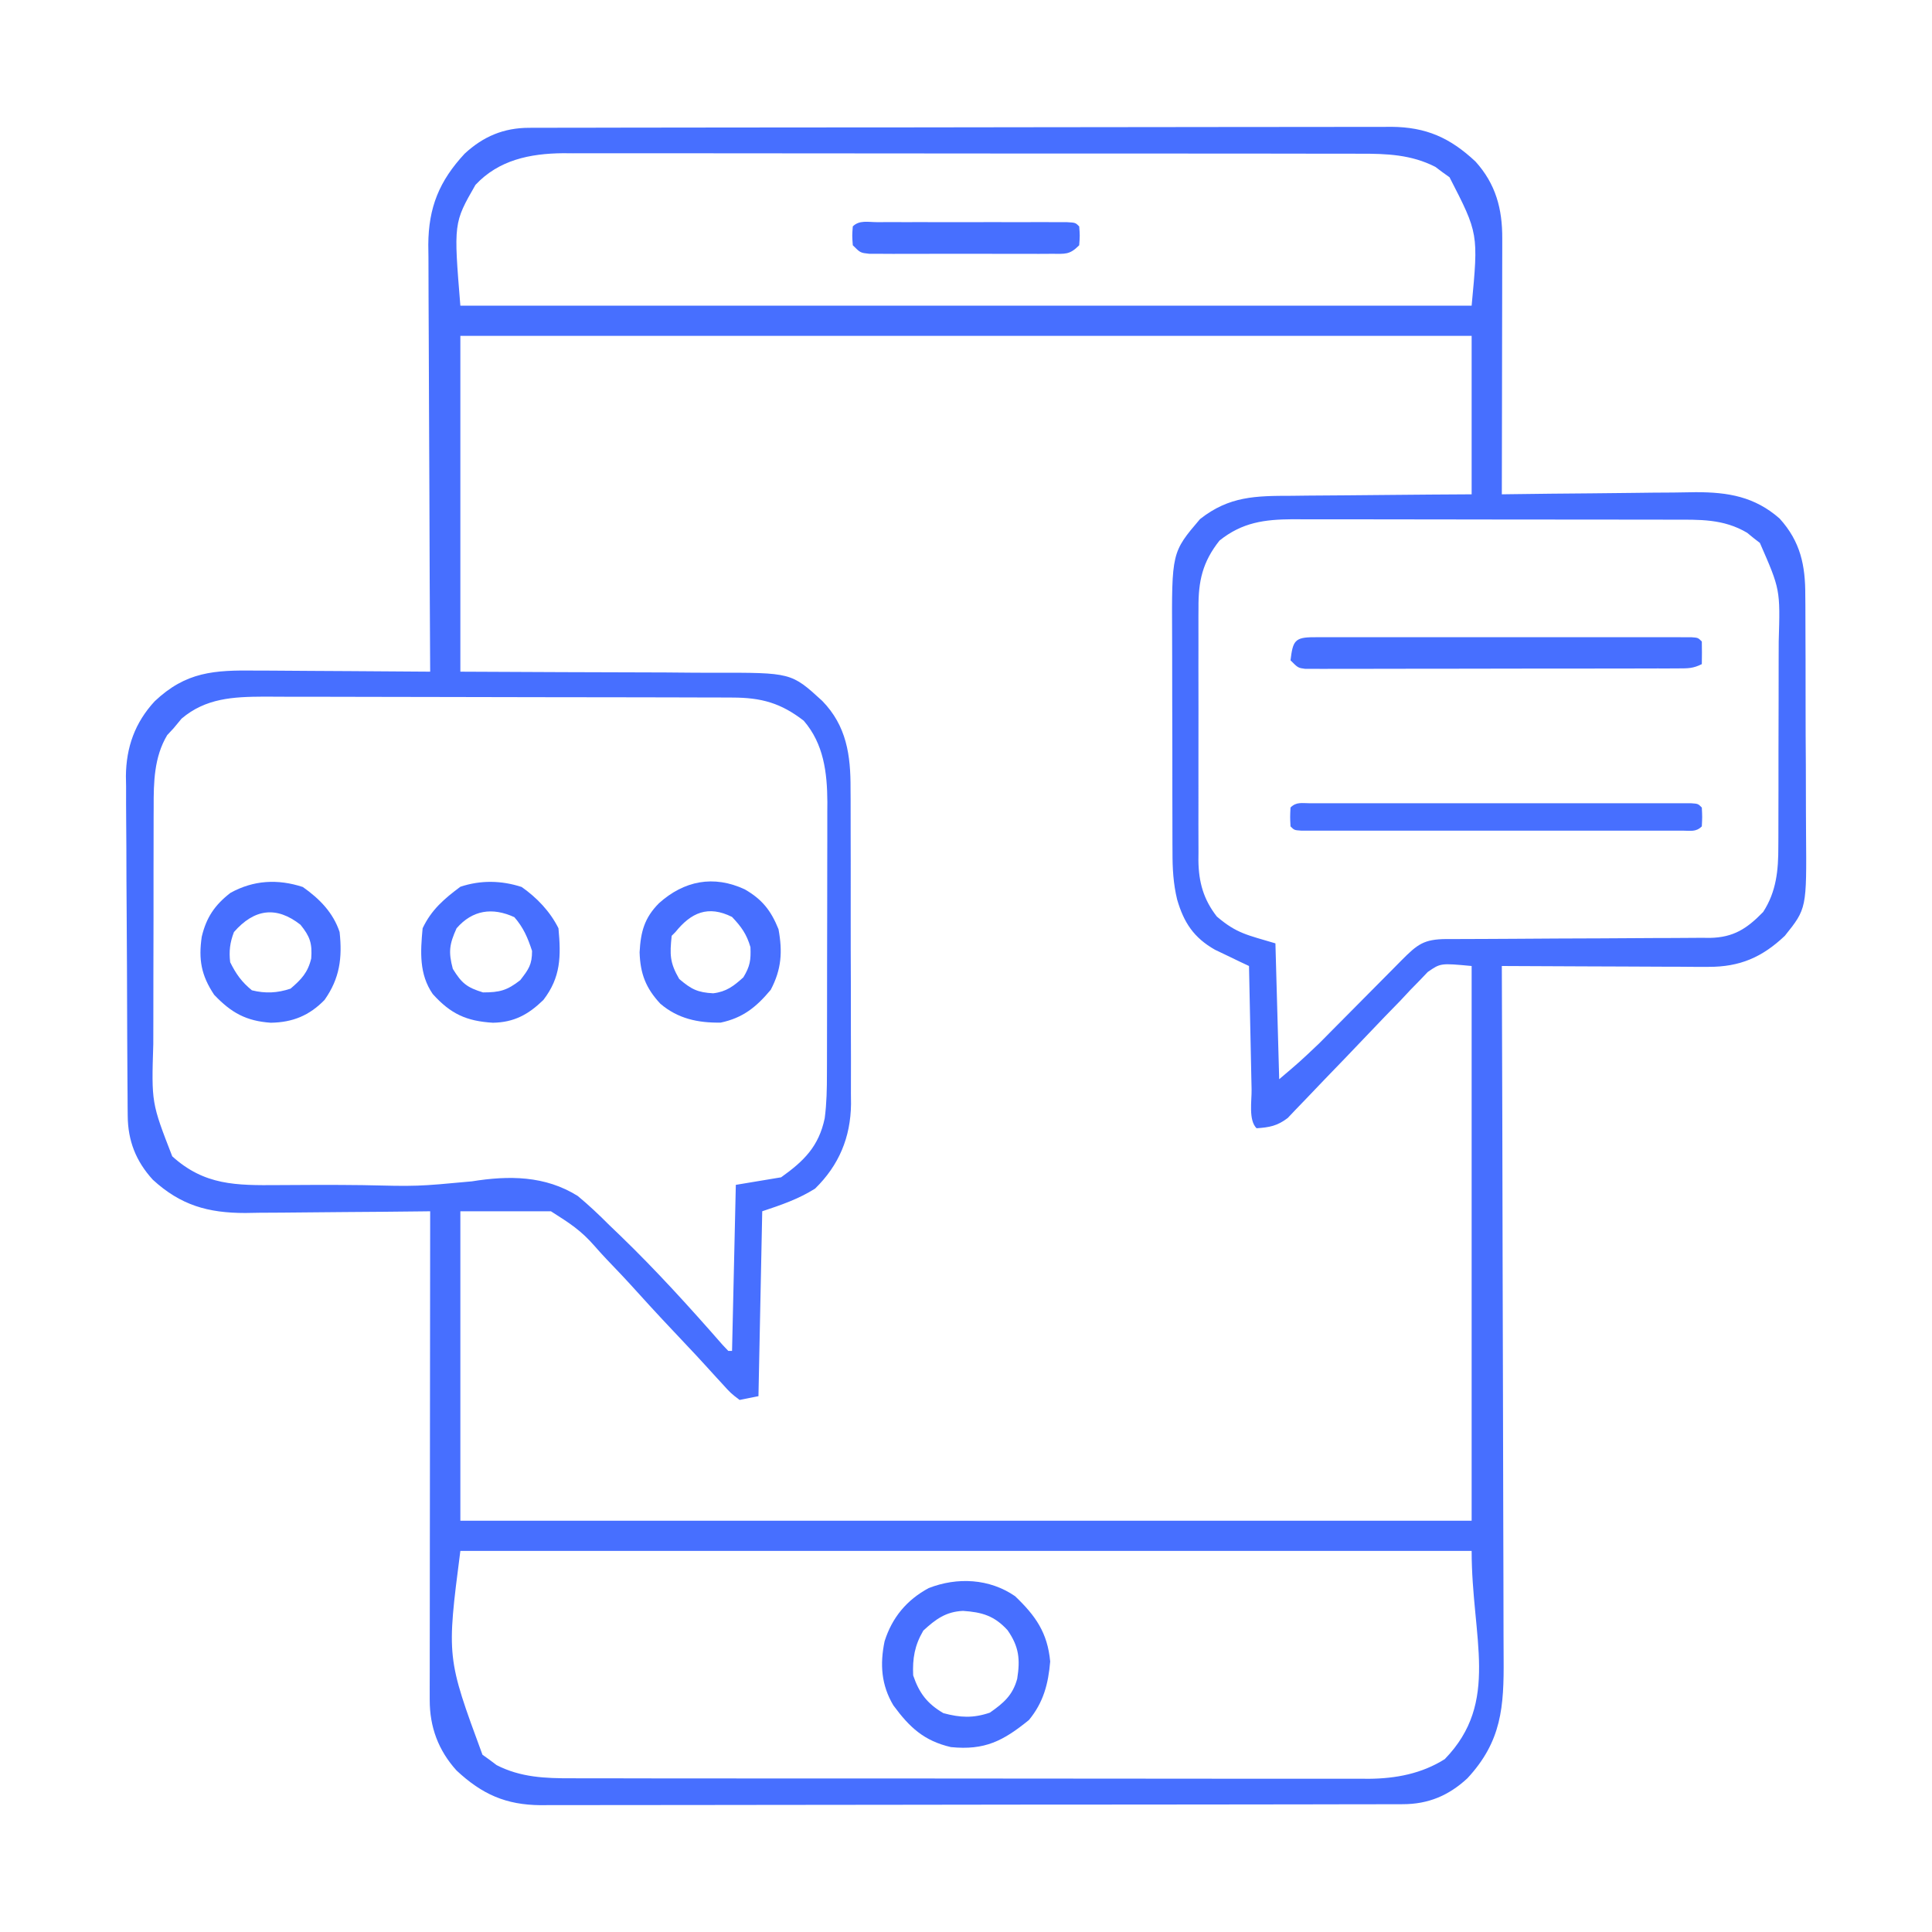 <?xml version="1.0" encoding="utf-8"?>
<svg version="1.1" xmlns="http://www.w3.org/2000/svg" width="512" height="512" xmlns:bx="https://boxy-svg.com" viewBox="0 0 512 512"><defs><bx:export><bx:file format="svg" path="Bez nazwy.svg"/></bx:export></defs><path d="M0 0 C1.259 -0.006 1.259 -0.006 2.543 -0.012 C3.918 -0.01 3.918 -0.01 5.32 -0.009 C6.787 -0.013 6.787 -0.013 8.284 -0.018 C11.569 -0.027 14.855 -0.028 18.14 -0.03 C20.492 -0.034 22.845 -0.039 25.197 -0.045 C32.261 -0.059 39.325 -0.065 46.389 -0.07 C49.717 -0.073 53.045 -0.077 56.374 -0.08 C67.44 -0.092 78.506 -0.103 89.572 -0.106 C90.28 -0.106 90.989 -0.107 91.718 -0.107 C92.428 -0.107 93.138 -0.107 93.869 -0.107 C95.307 -0.108 96.745 -0.108 98.183 -0.109 C98.897 -0.109 99.61 -0.109 100.345 -0.109 C111.902 -0.113 123.458 -0.131 135.015 -0.154 C146.884 -0.178 158.754 -0.19 170.624 -0.192 C177.287 -0.192 183.949 -0.198 190.611 -0.216 C196.879 -0.233 203.146 -0.235 209.414 -0.226 C211.713 -0.225 214.013 -0.23 216.312 -0.24 C219.453 -0.252 222.594 -0.246 225.736 -0.236 C227.097 -0.248 227.097 -0.248 228.486 -0.26 C237.714 -0.189 244.03 2.612 250.798 8.936 C256.181 14.892 257.936 21.498 257.896 29.357 C257.896 30.089 257.896 30.821 257.896 31.575 C257.895 33.993 257.887 36.412 257.88 38.831 C257.878 40.508 257.876 42.185 257.875 43.862 C257.872 48.276 257.862 52.69 257.851 57.105 C257.84 61.609 257.836 66.113 257.831 70.618 C257.82 79.456 257.803 88.294 257.782 97.131 C258.537 97.12 259.291 97.109 260.068 97.098 C267.217 96.997 274.366 96.921 281.515 96.872 C285.19 96.846 288.864 96.811 292.538 96.754 C296.092 96.699 299.644 96.67 303.198 96.657 C305.198 96.643 307.197 96.604 309.196 96.565 C317.772 96.562 324.767 97.738 331.389 103.539 C336.953 109.675 338.231 116.01 338.202 123.937 C338.21 124.79 338.219 125.643 338.228 126.522 C338.251 129.326 338.252 132.129 338.251 134.932 C338.258 136.894 338.266 138.855 338.274 140.817 C338.287 144.923 338.289 149.029 338.283 153.135 C338.277 158.377 338.308 163.618 338.348 168.86 C338.374 172.911 338.377 176.961 338.373 181.011 C338.375 182.943 338.384 184.874 338.402 186.806 C338.568 206.909 338.568 206.909 332.782 214.131 C326.779 219.82 320.864 222.393 312.501 222.358 C310.67 222.358 310.67 222.358 308.802 222.358 C306.847 222.343 306.847 222.343 304.852 222.327 C303.493 222.323 302.134 222.32 300.775 222.318 C297.214 222.311 293.654 222.291 290.093 222.269 C286.453 222.248 282.813 222.239 279.173 222.229 C272.042 222.208 264.912 222.174 257.782 222.131 C257.786 223.154 257.789 224.176 257.793 225.23 C257.882 250.118 257.948 275.007 257.989 299.895 C258.01 311.931 258.038 323.967 258.084 336.003 C258.124 346.495 258.149 356.986 258.158 367.478 C258.164 373.032 258.176 378.586 258.205 384.141 C258.232 389.372 258.24 394.602 258.234 399.833 C258.236 401.75 258.243 403.667 258.259 405.583 C258.357 418.447 257.763 427.587 248.649 437.405 C243.691 441.989 238.298 444.251 231.564 444.263 C230.725 444.267 229.886 444.271 229.021 444.274 C227.646 444.273 227.646 444.273 226.243 444.272 C224.777 444.276 224.777 444.276 223.28 444.281 C219.995 444.29 216.709 444.291 213.424 444.293 C211.071 444.297 208.719 444.302 206.367 444.308 C199.303 444.322 192.239 444.328 185.175 444.333 C181.847 444.336 178.519 444.339 175.19 444.343 C164.124 444.355 153.058 444.366 141.992 444.369 C141.284 444.369 140.575 444.369 139.846 444.37 C138.781 444.37 138.781 444.37 137.695 444.37 C136.257 444.371 134.819 444.371 133.381 444.372 C132.667 444.372 131.954 444.372 131.219 444.372 C119.662 444.376 108.106 444.394 96.549 444.417 C84.68 444.441 72.81 444.453 60.94 444.454 C54.277 444.455 47.615 444.461 40.953 444.479 C34.685 444.496 28.418 444.498 22.15 444.489 C19.851 444.488 17.551 444.493 15.252 444.503 C12.111 444.515 8.97 444.509 5.828 444.499 C4.467 444.511 4.467 444.511 3.078 444.523 C-6.15 444.452 -12.466 441.651 -19.234 435.327 C-24.067 429.98 -26.345 423.805 -26.338 416.646 C-26.34 414.935 -26.34 414.935 -26.342 413.191 C-26.337 411.314 -26.337 411.314 -26.332 409.398 C-26.332 408.081 -26.332 406.764 -26.332 405.407 C-26.332 401.793 -26.326 398.18 -26.319 394.567 C-26.313 390.791 -26.313 387.016 -26.311 383.24 C-26.308 376.089 -26.3 368.939 -26.29 361.789 C-26.279 353.649 -26.273 345.508 -26.268 337.368 C-26.258 320.623 -26.24 303.877 -26.218 287.131 C-26.937 287.14 -27.656 287.149 -28.397 287.158 C-35.208 287.239 -42.019 287.3 -48.83 287.339 C-52.33 287.359 -55.831 287.388 -59.332 287.433 C-63.365 287.485 -67.399 287.504 -71.433 287.522 C-72.677 287.543 -73.921 287.563 -75.203 287.585 C-85.108 287.587 -92.34 285.535 -99.714 278.776 C-104.202 273.868 -106.322 268.447 -106.372 261.845 C-106.385 260.571 -106.385 260.571 -106.398 259.272 C-106.402 258.348 -106.406 257.424 -106.411 256.473 C-106.423 255.004 -106.423 255.004 -106.436 253.505 C-106.46 250.263 -106.477 247.022 -106.491 243.78 C-106.497 242.671 -106.502 241.562 -106.508 240.419 C-106.534 234.546 -106.554 228.673 -106.568 222.8 C-106.581 217.948 -106.609 213.097 -106.65 208.245 C-106.7 202.379 -106.724 196.513 -106.731 190.647 C-106.738 188.417 -106.753 186.187 -106.777 183.956 C-106.809 180.826 -106.809 177.697 -106.802 174.566 C-106.818 173.655 -106.834 172.743 -106.851 171.804 C-106.778 164.162 -104.467 157.652 -99.228 151.975 C-90.914 144.12 -83.475 143.704 -72.409 143.838 C-71.074 143.844 -69.739 143.848 -68.404 143.851 C-64.91 143.863 -61.417 143.892 -57.924 143.925 C-54.351 143.956 -50.777 143.97 -47.204 143.985 C-40.209 144.017 -33.213 144.068 -26.218 144.131 C-26.222 143.511 -26.225 142.891 -26.229 142.251 C-26.318 127.127 -26.384 112.002 -26.425 96.877 C-26.446 89.563 -26.474 82.249 -26.52 74.934 C-26.56 68.556 -26.585 62.178 -26.594 55.8 C-26.6 52.426 -26.612 49.051 -26.641 45.677 C-26.67 41.902 -26.674 38.128 -26.672 34.352 C-26.686 33.244 -26.701 32.136 -26.716 30.993 C-26.663 21.095 -23.81 14.102 -17.085 6.858 C-12.127 2.274 -6.734 0.012 0 0 Z M-14.218 15.131 C-20.007 25.218 -20.007 25.218 -18.218 47.131 C70.222 47.131 158.662 47.131 249.782 47.131 C251.584 28.018 251.584 28.018 243.923 13.108 C243.299 12.662 242.675 12.216 242.032 11.756 C241.112 11.064 241.112 11.064 240.173 10.358 C233.801 7.089 227.234 6.84 220.231 6.871 C219.301 6.867 218.37 6.863 217.411 6.859 C214.308 6.849 211.206 6.853 208.103 6.857 C205.872 6.852 203.64 6.847 201.409 6.841 C195.359 6.828 189.31 6.827 183.26 6.83 C178.206 6.831 173.151 6.826 168.096 6.821 C155.488 6.81 142.88 6.81 130.271 6.817 C119.337 6.822 108.403 6.811 97.469 6.792 C86.225 6.772 74.981 6.764 63.737 6.768 C57.431 6.77 51.125 6.767 44.819 6.753 C38.888 6.741 32.957 6.742 27.026 6.756 C24.853 6.758 22.681 6.755 20.508 6.747 C17.534 6.736 14.56 6.745 11.586 6.757 C10.734 6.75 9.881 6.742 9.003 6.735 C0.193 6.813 -8.065 8.539 -14.218 15.131 Z M-18.218 55.131 C-18.218 84.501 -18.218 113.871 -18.218 144.131 C8.976 144.262 8.976 144.262 36.17 144.339 C41.457 144.38 41.457 144.38 43.94 144.406 C45.657 144.419 47.373 144.422 49.089 144.417 C69.491 144.379 69.491 144.379 77.669 151.857 C84.145 158.486 85.23 166.302 85.186 175.168 C85.193 176.14 85.2 177.112 85.207 178.113 C85.225 181.306 85.221 184.498 85.216 187.69 C85.22 189.921 85.225 192.153 85.231 194.384 C85.24 199.054 85.238 203.723 85.228 208.392 C85.217 214.362 85.237 220.331 85.266 226.3 C85.284 230.907 85.284 235.513 85.278 240.119 C85.278 242.319 85.284 244.519 85.297 246.72 C85.312 249.802 85.301 252.883 85.284 255.965 C85.293 256.865 85.303 257.764 85.313 258.691 C85.211 267.535 82.12 274.938 75.782 281.131 C71.322 283.929 66.794 285.461 61.782 287.131 C61.452 303.301 61.122 319.471 60.782 336.131 C59.132 336.461 57.482 336.791 55.782 337.131 C53.444 335.353 53.444 335.353 51.005 332.655 C50.556 332.168 50.106 331.68 49.642 331.178 C48.664 330.117 47.693 329.05 46.727 327.977 C45.182 326.272 43.612 324.595 42.031 322.924 C37.535 318.173 33.055 313.412 28.68 308.549 C25.998 305.572 23.258 302.66 20.473 299.779 C19.434 298.682 18.417 297.563 17.426 296.422 C13.72 292.168 10.857 290.362 5.782 287.131 C-2.138 287.131 -10.058 287.131 -18.218 287.131 C-18.218 314.191 -18.218 341.251 -18.218 369.131 C70.222 369.131 158.662 369.131 249.782 369.131 C249.782 320.621 249.782 272.111 249.782 222.131 C241.554 221.358 241.554 221.358 238.146 223.719 C237.438 224.462 236.73 225.205 236 225.971 C235.179 226.809 234.358 227.646 233.513 228.509 C232.659 229.425 231.806 230.34 230.927 231.284 C229.543 232.704 228.16 234.125 226.776 235.545 C224.852 237.531 222.948 239.537 221.044 241.543 C217.707 245.056 214.35 248.55 210.974 252.026 C209.18 253.875 207.4 255.738 205.634 257.615 C204.823 258.455 204.012 259.296 203.176 260.162 C202.47 260.906 201.764 261.65 201.037 262.417 C198.278 264.514 196.21 264.899 192.782 265.131 C190.604 262.954 191.521 257.88 191.466 254.846 C191.445 253.915 191.424 252.985 191.403 252.026 C191.337 249.04 191.278 246.055 191.219 243.069 C191.176 241.05 191.133 239.031 191.089 237.012 C190.981 232.052 190.88 227.092 190.782 222.131 C189.958 221.743 189.134 221.355 188.284 220.955 C187.203 220.433 186.122 219.911 185.009 219.374 C183.937 218.862 182.865 218.35 181.761 217.822 C176.144 214.634 173.499 210.612 171.731 204.498 C170.717 200.313 170.492 196.24 170.507 191.946 C170.502 191.171 170.497 190.396 170.492 189.597 C170.478 187.059 170.479 184.521 170.481 181.983 C170.477 180.202 170.473 178.422 170.468 176.641 C170.461 172.917 170.461 169.194 170.466 165.47 C170.472 160.721 170.455 155.971 170.432 151.222 C170.417 147.546 170.416 143.871 170.419 140.195 C170.419 138.445 170.414 136.695 170.404 134.945 C170.29 112.512 170.29 112.512 177.794 103.702 C185.528 97.593 192.566 97.531 202.126 97.522 C203.504 97.507 204.883 97.49 206.262 97.472 C209.865 97.429 213.468 97.408 217.072 97.393 C220.759 97.374 224.446 97.332 228.134 97.292 C235.35 97.214 242.565 97.174 249.782 97.131 C249.782 83.271 249.782 69.411 249.782 55.131 C161.342 55.131 72.902 55.131 -18.218 55.131 Z M182.969 109.381 C178.468 115.04 177.334 120.137 177.394 127.251 C177.389 128.03 177.383 128.81 177.378 129.614 C177.365 132.172 177.373 134.729 177.384 137.288 C177.382 139.077 177.379 140.866 177.375 142.655 C177.37 146.398 177.377 150.14 177.391 153.882 C177.408 158.667 177.398 163.451 177.38 168.236 C177.369 171.928 177.373 175.621 177.381 179.313 C177.383 181.077 177.38 182.841 177.373 184.604 C177.365 187.074 177.377 189.543 177.394 192.012 C177.388 192.734 177.382 193.455 177.375 194.198 C177.446 199.901 178.715 204.478 182.255 209.022 C187.541 213.542 190.373 213.909 197.782 216.131 C198.112 228.011 198.442 239.891 198.782 252.131 C204.197 247.544 204.197 247.544 209.299 242.712 C209.892 242.115 210.486 241.518 211.098 240.903 C212.018 239.97 212.018 239.97 212.958 239.018 C213.609 238.363 214.26 237.708 214.931 237.033 C216.988 234.964 219.042 232.892 221.094 230.819 C223.817 228.07 226.543 225.324 229.27 222.581 C229.894 221.948 230.518 221.316 231.161 220.665 C235.408 216.393 237.079 215.024 243.105 214.988 C244.216 214.989 244.216 214.989 245.349 214.99 C246.13 214.986 246.911 214.983 247.715 214.979 C249.414 214.972 251.112 214.966 252.811 214.963 C255.501 214.956 258.191 214.94 260.882 214.921 C268.532 214.869 276.182 214.821 283.832 214.806 C288.51 214.795 293.187 214.766 297.864 214.724 C299.645 214.712 301.427 214.707 303.208 214.709 C305.705 214.711 308.2 214.689 310.697 214.661 C311.43 214.668 312.162 214.675 312.917 214.681 C319.195 214.568 322.748 212.221 327.032 207.819 C330.547 202.421 331.08 196.713 331.057 190.411 C331.062 189.674 331.067 188.936 331.072 188.176 C331.086 185.757 331.085 183.339 331.083 180.92 C331.087 179.226 331.091 177.531 331.096 175.836 C331.103 172.291 331.103 168.745 331.098 165.2 C331.092 160.675 331.109 156.151 331.132 151.627 C331.147 148.128 331.148 144.629 331.144 141.131 C331.145 139.464 331.15 137.796 331.16 136.129 C331.567 122.346 331.567 122.346 326.169 110.01 C325.608 109.576 325.047 109.142 324.469 108.694 C323.64 108.015 323.64 108.015 322.794 107.323 C316.498 103.594 310.214 103.841 303.12 103.857 C301.952 103.852 300.784 103.847 299.58 103.841 C295.723 103.827 291.866 103.828 288.009 103.831 C286.002 103.828 283.996 103.825 281.99 103.821 C275.684 103.81 269.378 103.81 263.072 103.816 C256.582 103.822 250.091 103.809 243.601 103.788 C238.015 103.771 232.429 103.765 226.844 103.768 C223.513 103.77 220.183 103.766 216.853 103.753 C213.136 103.741 209.419 103.748 205.702 103.759 C204.063 103.748 204.063 103.748 202.39 103.736 C194.886 103.788 189.01 104.549 182.969 109.381 Z M-92.093 156.569 C-92.794 157.415 -93.496 158.26 -94.218 159.131 C-94.775 159.73 -95.332 160.328 -95.906 160.944 C-99.395 166.759 -99.513 173.463 -99.493 180.051 C-99.498 180.904 -99.503 181.757 -99.508 182.636 C-99.522 185.434 -99.521 188.232 -99.519 191.03 C-99.523 192.99 -99.527 194.95 -99.532 196.91 C-99.539 201.01 -99.539 205.11 -99.534 209.211 C-99.528 214.445 -99.545 219.678 -99.568 224.912 C-99.583 228.958 -99.584 233.004 -99.581 237.05 C-99.581 238.979 -99.586 240.907 -99.596 242.836 C-100.082 258.386 -100.082 258.386 -94.57 272.569 C-86.025 280.301 -77.645 280.281 -66.507 280.194 C-64.14 280.181 -61.773 280.169 -59.406 280.158 C-58.171 280.151 -56.936 280.145 -55.664 280.138 C-51.812 280.131 -47.962 280.163 -44.11 280.204 C-29.596 280.546 -29.596 280.546 -15.179 279.204 C-5.343 277.62 4.242 277.666 12.888 283.074 C15.83 285.51 18.532 288.066 21.227 290.772 C22.218 291.727 23.211 292.679 24.205 293.63 C33.691 302.796 42.566 312.578 51.245 322.506 C51.752 323.042 52.259 323.579 52.782 324.131 C53.112 324.131 53.442 324.131 53.782 324.131 C54.112 309.611 54.442 295.091 54.782 280.131 C58.742 279.471 62.702 278.811 66.782 278.131 C72.834 273.82 76.768 269.953 78.339 262.481 C78.864 258.511 78.93 254.602 78.927 250.607 C78.931 249.772 78.934 248.937 78.937 248.077 C78.947 245.328 78.949 242.579 78.95 239.831 C78.953 237.91 78.957 235.99 78.96 234.069 C78.966 230.047 78.968 226.025 78.967 222.003 C78.967 216.865 78.981 211.728 78.998 206.59 C79.009 202.624 79.011 198.658 79.011 194.692 C79.012 192.798 79.016 190.905 79.024 189.012 C79.034 186.356 79.031 183.7 79.025 181.044 C79.031 180.273 79.036 179.501 79.042 178.706 C78.997 170.839 78.071 163.255 72.782 157.131 C66.712 152.436 61.584 151.013 53.926 150.991 C52.754 150.985 51.583 150.98 50.375 150.974 C49.098 150.973 47.821 150.971 46.506 150.97 C45.14 150.966 43.775 150.961 42.409 150.955 C38.707 150.942 35.004 150.936 31.301 150.931 C28.985 150.928 26.669 150.924 24.353 150.92 C17.097 150.906 9.841 150.896 2.586 150.893 C-5.774 150.888 -14.133 150.871 -22.493 150.842 C-28.965 150.82 -35.438 150.81 -41.91 150.808 C-45.771 150.807 -49.631 150.802 -53.492 150.784 C-57.126 150.767 -60.761 150.765 -64.395 150.774 C-66.353 150.775 -68.311 150.761 -70.269 150.747 C-78.423 150.785 -85.683 151.134 -92.093 156.569 Z M-18.218 377.131 C-21.86 405.385 -21.86 405.385 -12.359 431.155 C-11.423 431.824 -11.423 431.824 -10.468 432.506 C-9.854 432.968 -9.241 433.429 -8.609 433.905 C-2.237 437.174 4.33 437.423 11.332 437.392 C12.263 437.396 13.194 437.4 14.153 437.404 C17.256 437.414 20.358 437.41 23.461 437.406 C25.692 437.41 27.924 437.416 30.155 437.422 C36.204 437.435 42.254 437.436 48.304 437.433 C53.358 437.432 58.413 437.437 63.468 437.442 C76.076 437.453 88.684 437.452 101.293 437.446 C112.227 437.441 123.161 437.452 134.095 437.471 C145.339 437.491 156.583 437.498 167.827 437.495 C174.133 437.493 180.439 437.496 186.745 437.51 C192.676 437.522 198.607 437.52 204.538 437.507 C206.71 437.505 208.883 437.508 211.056 437.516 C214.03 437.526 217.003 437.518 219.978 437.506 C221.256 437.517 221.256 437.517 222.561 437.528 C229.713 437.464 236.545 436.172 242.657 432.319 C257.409 417.133 249.782 400.198 249.782 377.131 C161.342 377.131 72.902 377.131 -18.218 377.131 Z " transform="translate(140.218,33.869)" style="fill: rgb(71, 111, 255);"/><path d="M0 0 C5.456 5.214 8.591 9.663 9.312 17.312 C8.807 23.272 7.522 28.149 3.688 32.812 C-3.18 38.402 -8.058 40.893 -17 40 C-24.122 38.334 -27.937 34.808 -32.25 28.938 C-35.451 23.565 -35.844 18.067 -34.574 11.949 C-32.584 5.661 -28.714 1.005 -22.895 -2.137 C-15.319 -5.1 -6.781 -4.671 0 0 Z M-24.312 9.125 C-26.609 13.038 -27.2 16.482 -27 21 C-25.406 25.694 -23.281 28.487 -19 31 C-14.532 32.206 -11.09 32.37 -6.688 30.875 C-3.066 28.348 -0.614 26.276 0.57 21.887 C1.383 16.743 1.07 13.4 -2 9 C-5.518 5.171 -8.757 4.245 -13.789 3.902 C-18.348 4.104 -21.053 6.129 -24.312 9.125 Z " transform="translate(269,423)" style="fill: rgb(71, 111, 255);"/><path d="M0 0 C0.892 -0.003 1.784 -0.006 2.703 -0.009 C4.182 -0.006 4.182 -0.006 5.69 -0.002 C6.723 -0.004 7.755 -0.006 8.819 -0.008 C12.25 -0.012 15.681 -0.009 19.112 -0.006 C21.485 -0.007 23.858 -0.007 26.23 -0.009 C31.211 -0.01 36.191 -0.008 41.171 -0.003 C47.571 0.002 53.97 -0.001 60.37 -0.007 C65.272 -0.011 70.173 -0.009 75.075 -0.007 C77.436 -0.006 79.796 -0.007 82.156 -0.009 C85.449 -0.012 88.742 -0.008 92.034 -0.002 C93.02 -0.004 94.006 -0.006 95.022 -0.009 C95.914 -0.006 96.806 -0.003 97.725 0 C98.504 0 99.284 0.001 100.087 0.001 C101.862 0.127 101.862 0.127 102.862 1.127 C102.903 3.127 102.905 5.127 102.862 7.127 C100.548 8.284 99.225 8.255 96.649 8.261 C95.324 8.267 95.324 8.267 93.972 8.274 C93.001 8.273 92.029 8.273 91.028 8.272 C89.497 8.277 89.497 8.277 87.934 8.282 C84.545 8.292 81.157 8.294 77.769 8.295 C75.422 8.298 73.076 8.302 70.729 8.305 C65.806 8.311 60.883 8.313 55.96 8.312 C49.638 8.312 43.316 8.326 36.994 8.343 C32.147 8.354 27.3 8.356 22.453 8.356 C20.122 8.357 17.79 8.361 15.458 8.369 C12.204 8.379 8.95 8.376 5.696 8.37 C4.239 8.378 4.239 8.378 2.752 8.387 C1.427 8.381 1.427 8.381 0.076 8.374 C-1.079 8.375 -1.079 8.375 -2.257 8.376 C-4.138 8.127 -4.138 8.127 -6.138 6.127 C-5.515 1.017 -5.067 0.002 0 0 Z " transform="translate(348.138,168.873)" style="fill: rgb(71, 111, 255);"/><path d="M0 0 C1.35 -0.004 1.35 -0.004 2.728 -0.009 C3.723 -0.007 4.719 -0.004 5.744 -0.002 C6.786 -0.004 7.829 -0.006 8.902 -0.008 C12.366 -0.012 15.829 -0.009 19.293 -0.006 C21.688 -0.007 24.083 -0.007 26.479 -0.009 C31.506 -0.01 36.533 -0.008 41.56 -0.003 C48.02 0.002 54.481 -0.001 60.941 -0.007 C65.889 -0.011 70.837 -0.009 75.785 -0.007 C78.168 -0.006 80.55 -0.007 82.933 -0.009 C86.257 -0.012 89.581 -0.008 92.904 -0.002 C93.9 -0.004 94.895 -0.006 95.921 -0.009 C96.821 -0.006 97.721 -0.003 98.649 0 C99.436 0 100.222 0.001 101.033 0.001 C102.824 0.127 102.824 0.127 103.824 1.127 C103.949 3.627 103.949 3.627 103.824 6.127 C102.273 7.679 100.808 7.253 98.649 7.254 C97.298 7.258 97.298 7.258 95.921 7.263 C94.925 7.26 93.93 7.258 92.904 7.256 C91.341 7.259 91.341 7.259 89.746 7.262 C86.283 7.266 82.819 7.263 79.356 7.26 C76.96 7.26 74.565 7.261 72.17 7.263 C67.143 7.264 62.116 7.262 57.089 7.257 C50.628 7.252 44.168 7.255 37.708 7.261 C32.76 7.265 27.812 7.263 22.864 7.261 C20.481 7.26 18.098 7.261 15.715 7.263 C12.392 7.266 9.068 7.262 5.744 7.256 C4.749 7.258 3.754 7.26 2.728 7.263 C1.828 7.26 0.928 7.257 0 7.254 C-0.787 7.254 -1.574 7.253 -2.384 7.253 C-4.176 7.127 -4.176 7.127 -5.176 6.127 C-5.301 3.627 -5.301 3.627 -5.176 1.127 C-3.624 -0.425 -2.16 0.001 0 0 Z " transform="translate(347.176,212.873)" style="fill: rgb(71, 111, 255);"/><path d="M 197.375 235.688 C 201.987 238.347 204.314 241.3 206.313 246.25 C 207.408 252.225 207.107 256.905 204.25 262.313 C 200.429 266.877 196.899 269.752 191 271 C 184.979 271.099 179.646 269.966 175 266 C 171.135 261.852 169.677 258.034 169.5 252.375 C 169.79 246.984 170.741 243.264 174.652 239.344 C 181.254 233.426 189.074 231.825 197.375 235.688 Z M 179 247 C 178.67 247.33 178.34 247.66 178 248 C 177.497 252.949 177.465 255.08 180 259.438 C 183.206 262.176 184.888 263.017 189.004 263.234 C 192.489 262.825 194.448 261.309 197 259 C 198.777 256.065 199.018 254.427 198.875 251 C 197.865 247.538 196.461 245.61 194 243 C 187.643 239.821 183.141 241.855 179 247 Z" style="fill: rgb(71, 111, 255);"/><path d="M0 0 C4.419 3.113 8.024 6.759 9.75 11.938 C10.494 18.806 9.789 24.236 5.75 29.938 C1.726 34.07 -2.684 35.881 -8.488 35.973 C-14.998 35.524 -18.975 33.339 -23.5 28.562 C-26.932 23.415 -27.668 19.206 -26.785 13.18 C-25.573 8.101 -23.369 4.805 -19.188 1.562 C-13.066 -1.824 -6.637 -2.17 0 0 Z M-18.25 11.938 C-19.311 14.686 -19.599 17.012 -19.25 19.938 C-17.667 23.104 -16.226 25.136 -13.5 27.375 C-9.915 28.271 -6.716 28.098 -3.25 26.938 C-0.379 24.485 1.337 22.672 2.227 18.938 C2.516 14.922 1.897 13.119 -0.625 10 C-7.013 4.981 -12.871 5.79 -18.25 11.938 Z " transform="translate(80.25,235.062)" style="fill: rgb(71, 111, 255);"/><path d="M0 0 C4.055 2.857 7.516 6.469 9.75 10.938 C10.439 18.382 10.384 23.926 5.75 29.938 C1.791 33.792 -2.036 35.89 -7.645 35.973 C-14.635 35.543 -18.794 33.659 -23.562 28.375 C-27.22 23.092 -26.834 17.135 -26.25 10.938 C-23.93 6.03 -20.532 3.126 -16.25 -0.062 C-10.886 -1.85 -5.362 -1.753 0 0 Z M-17.25 10.938 C-19.161 15.158 -19.45 17.189 -18.25 21.688 C-15.896 25.513 -14.524 26.623 -10.25 27.938 C-5.835 27.938 -3.866 27.42 -0.375 24.688 C1.861 21.794 2.75 20.566 2.75 16.938 C1.607 13.449 0.481 10.777 -1.938 8 C-7.804 5.305 -13.046 6.115 -17.25 10.938 Z " transform="translate(138.25,235.062)" style="fill: rgb(71, 111, 255);"/><path d="M0 0 C1.158 -0.003 2.316 -0.006 3.509 -0.01 C4.769 -0.008 6.03 -0.006 7.328 -0.003 C8.612 -0.004 9.895 -0.005 11.218 -0.006 C13.938 -0.008 16.659 -0.006 19.379 -0.001 C22.873 0.005 26.367 0.001 29.861 -0.005 C33.183 -0.009 36.506 -0.006 39.828 -0.003 C41.089 -0.005 42.349 -0.007 43.647 -0.01 C44.805 -0.006 45.963 -0.003 47.156 0 C48.181 0.001 49.207 0.002 50.263 0.002 C52.578 0.129 52.578 0.129 53.578 1.129 C53.766 3.567 53.766 3.567 53.578 6.129 C50.97 8.737 49.874 8.382 46.242 8.388 C45.128 8.394 44.013 8.401 42.865 8.407 C41.656 8.403 40.448 8.399 39.203 8.395 C37.35 8.398 37.35 8.398 35.459 8.401 C32.172 8.403 28.885 8.394 25.598 8.383 C23.58 8.379 21.563 8.383 19.545 8.39 C15.681 8.402 11.817 8.401 7.953 8.395 C6.745 8.399 5.536 8.403 4.292 8.407 C3.177 8.401 2.062 8.395 0.914 8.388 C-0.07 8.387 -1.055 8.385 -2.069 8.383 C-4.422 8.129 -4.422 8.129 -6.422 6.129 C-6.609 3.567 -6.609 3.567 -6.422 1.129 C-4.691 -0.601 -2.357 0.002 0 0 Z " transform="translate(232.422,58.871)" style="fill: rgb(71, 111, 255);"/></svg>